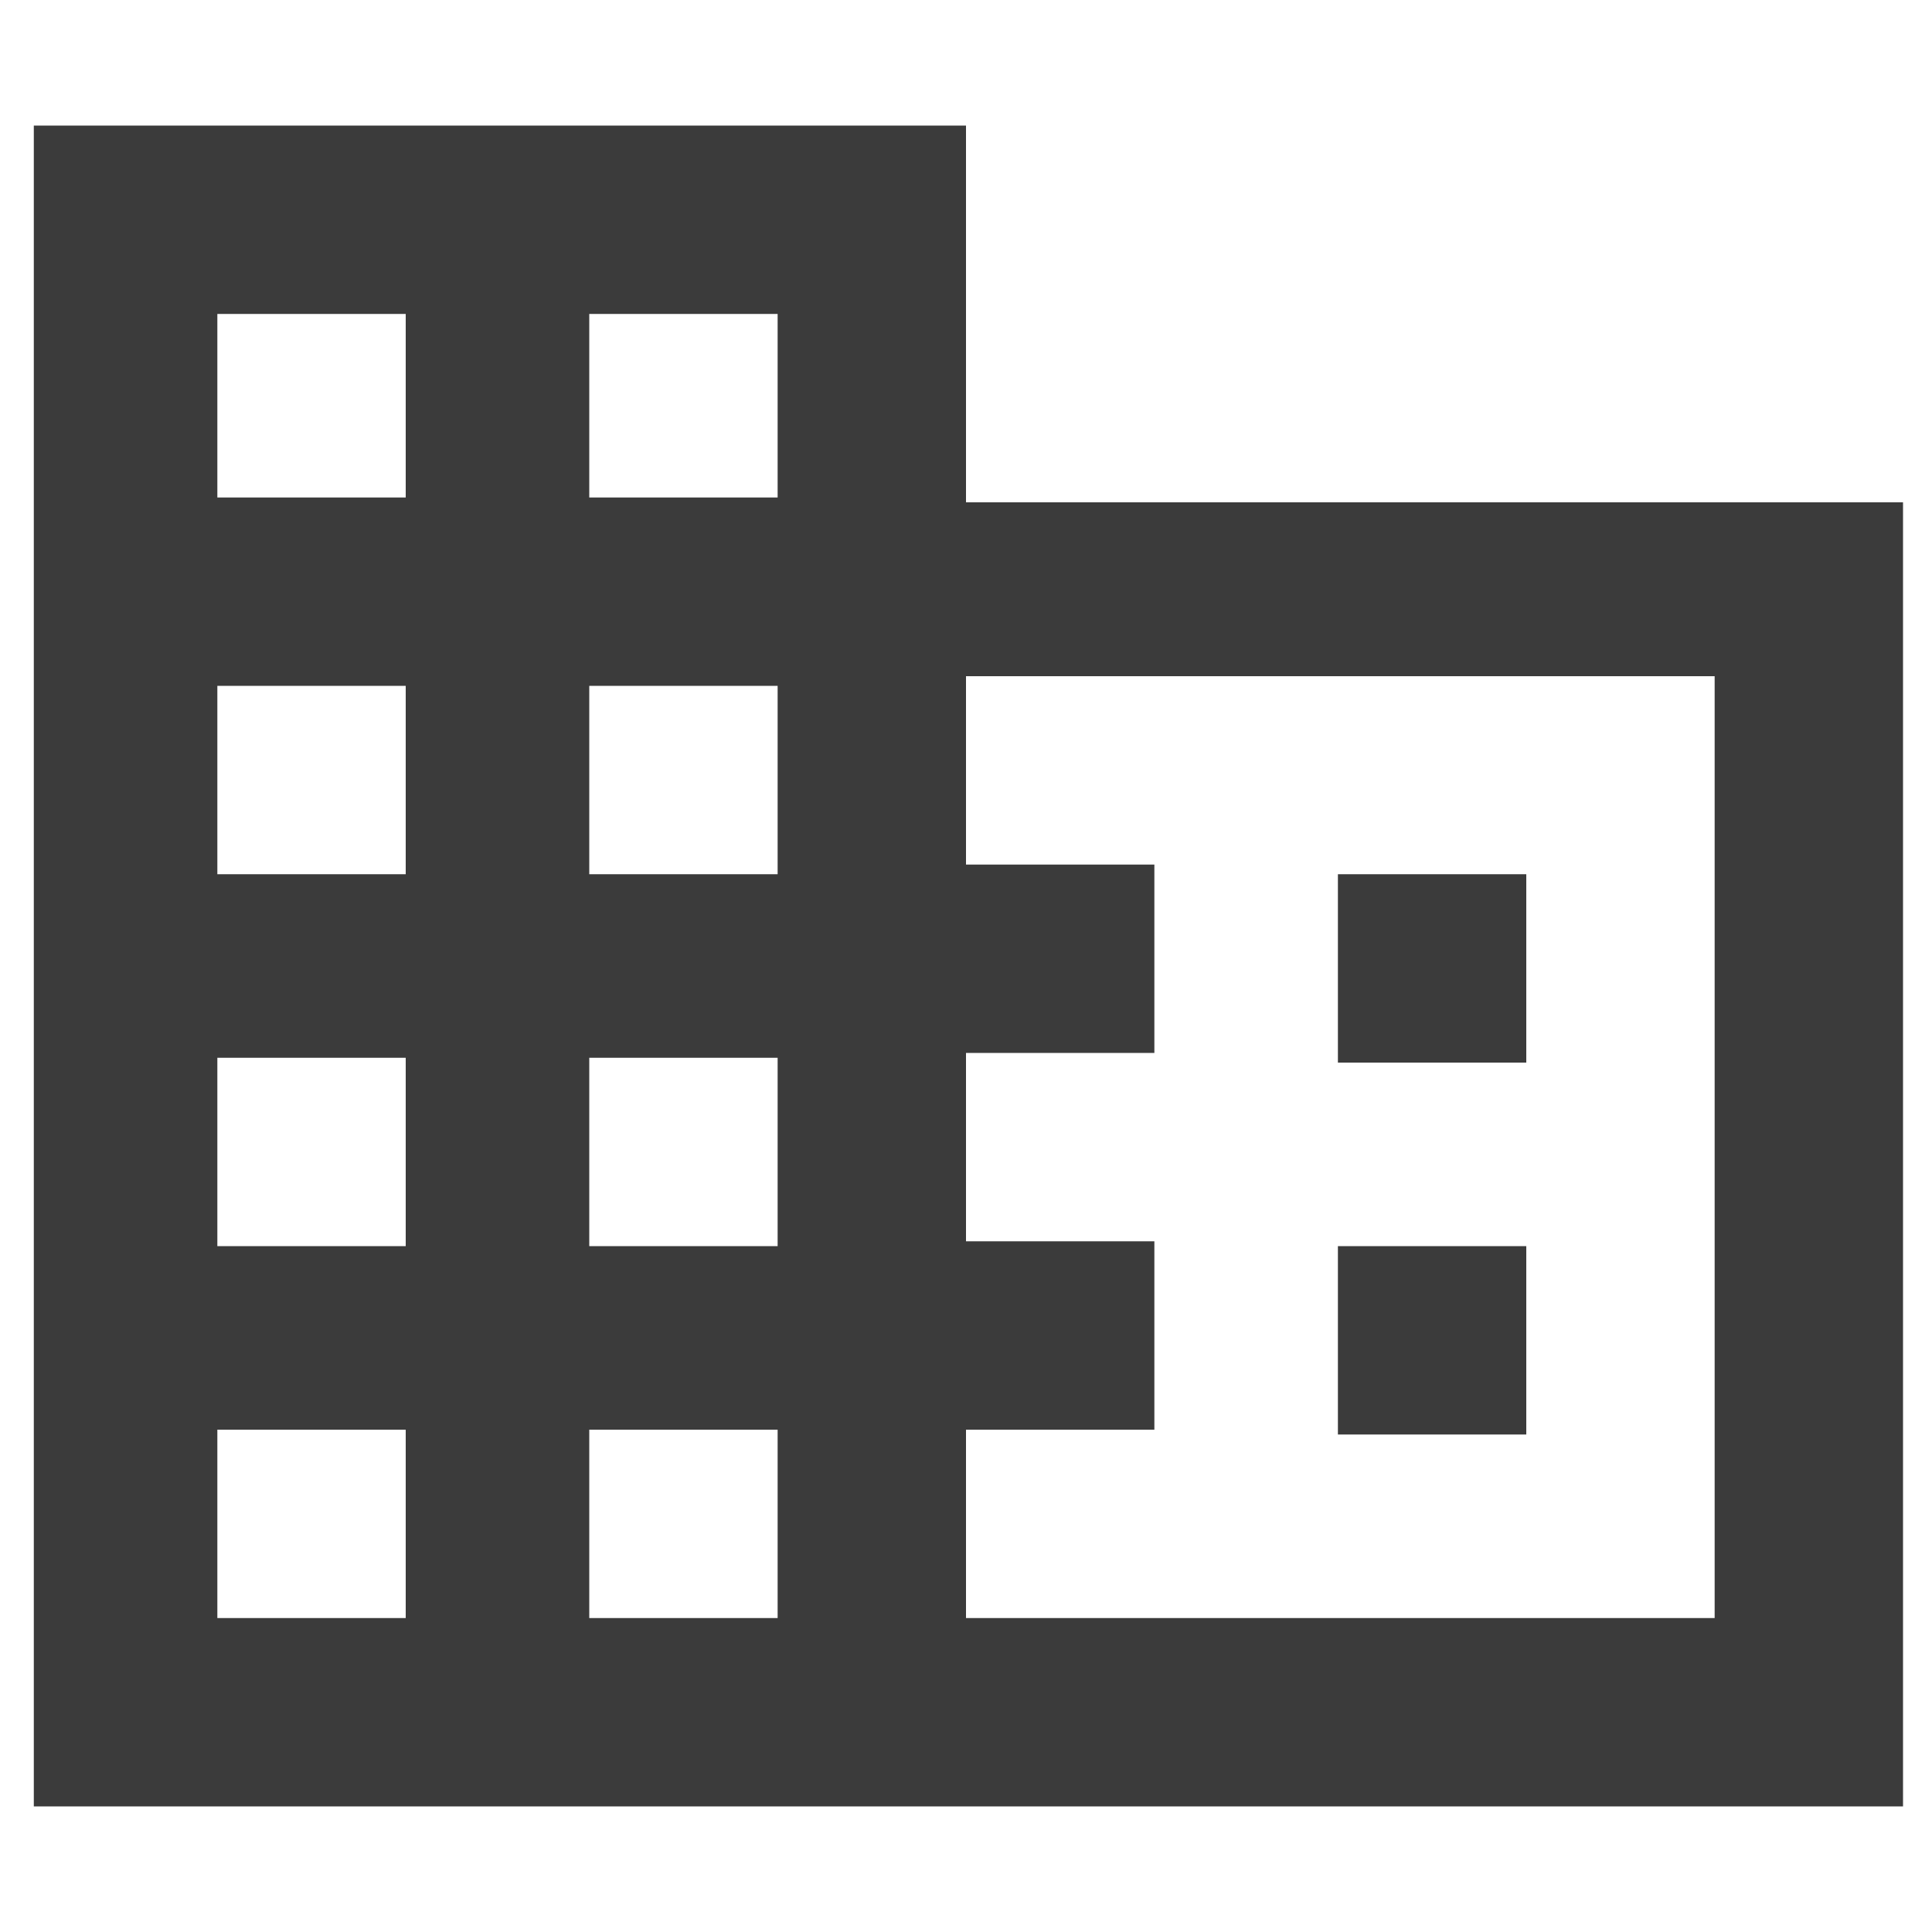 <?xml version="1.0" encoding="utf-8"?>
<!-- Generator: Adobe Illustrator 26.3.1, SVG Export Plug-In . SVG Version: 6.00 Build 0)  -->
<svg version="1.1" id="a" xmlns="http://www.w3.org/2000/svg" xmlns:xlink="http://www.w3.org/1999/xlink" x="0px" y="0px"
	 width="40px" height="40px" viewBox="0 0 40 40" style="enable-background:new 0 0 40 40;" xml:space="preserve">
<style type="text/css">
	.st0{fill-rule:evenodd;clip-rule:evenodd;fill:#3B3B3B;}
</style>
<g id="b" transform="translate(-884, -1219)">
	<g id="c" transform="translate(100, 1162)">
		<g id="d" transform="translate(782, 54)">
			<path id="e" class="st0" d="M22,13.3V5.6H2.7v34.8h38.7v-27H22V13.3z M10.4,36.5H6.5v-3.9h3.9V36.5z M10.4,28.8H6.5v-3.9h3.9
				V28.8z M10.4,21.1H6.5v-3.9h3.9V21.1z M10.4,13.3H6.5V9.5h3.9V13.3z M18.1,36.5h-3.9v-3.9h3.9V36.5z M18.1,28.8h-3.9v-3.9h3.9
				V28.8z M18.1,21.1h-3.9v-3.9h3.9V21.1z M18.1,13.3h-3.9V9.5h3.9V13.3z M37.5,36.5H22v-3.9h3.9v-3.9H22v-3.9h3.9v-3.9H22V17h15.5
				V36.5L37.5,36.5z M33.6,21.1h-3.9V25h3.9V21.1z M33.6,28.8h-3.9v3.9h3.9V28.8z"/>
		</g>
	</g>
</g>
</svg>
